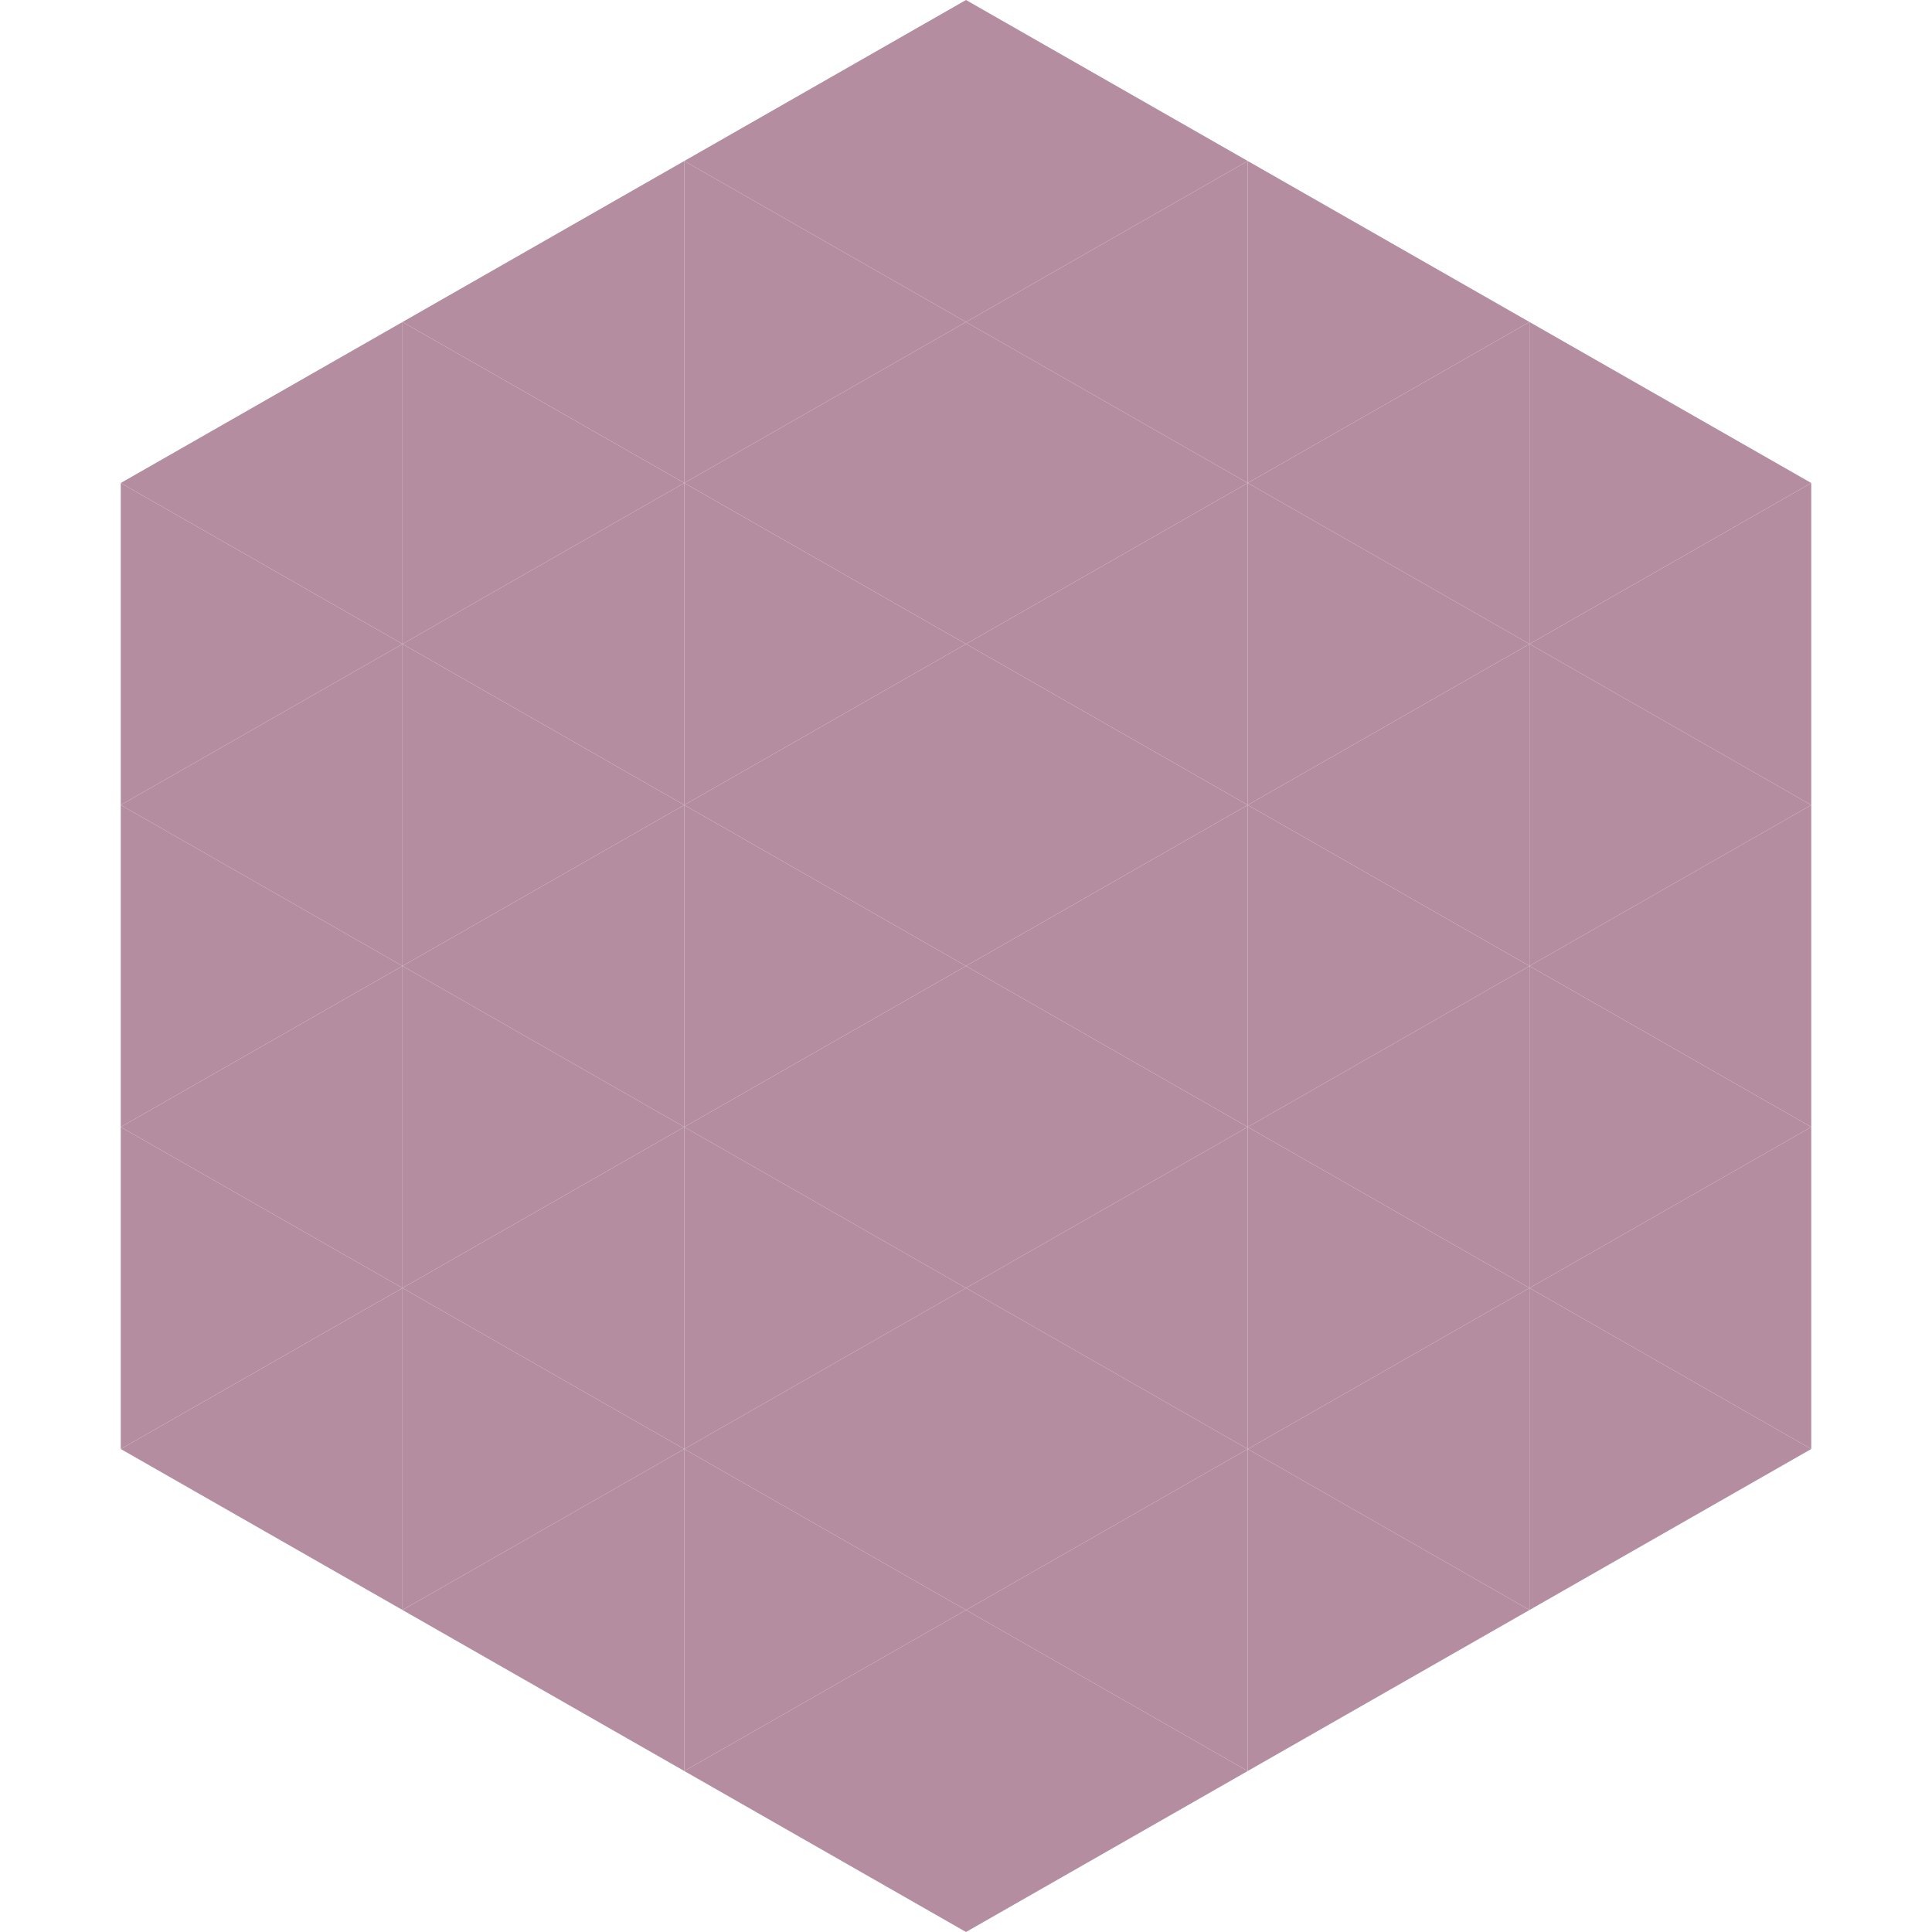 <?xml version="1.0"?>
<!-- Generated by SVGo -->
<svg width="240" height="240"
     xmlns="http://www.w3.org/2000/svg"
     xmlns:xlink="http://www.w3.org/1999/xlink">
<polygon points="50,40 15,60 50,80" style="fill:rgb(180,142,160)" />
<polygon points="190,40 225,60 190,80" style="fill:rgb(180,142,160)" />
<polygon points="15,60 50,80 15,100" style="fill:rgb(180,142,160)" />
<polygon points="225,60 190,80 225,100" style="fill:rgb(180,142,160)" />
<polygon points="50,80 15,100 50,120" style="fill:rgb(180,142,160)" />
<polygon points="190,80 225,100 190,120" style="fill:rgb(180,142,160)" />
<polygon points="15,100 50,120 15,140" style="fill:rgb(180,142,160)" />
<polygon points="225,100 190,120 225,140" style="fill:rgb(180,142,160)" />
<polygon points="50,120 15,140 50,160" style="fill:rgb(180,142,160)" />
<polygon points="190,120 225,140 190,160" style="fill:rgb(180,142,160)" />
<polygon points="15,140 50,160 15,180" style="fill:rgb(180,142,160)" />
<polygon points="225,140 190,160 225,180" style="fill:rgb(180,142,160)" />
<polygon points="50,160 15,180 50,200" style="fill:rgb(180,142,160)" />
<polygon points="190,160 225,180 190,200" style="fill:rgb(180,142,160)" />
<polygon points="15,180 50,200 15,220" style="fill:rgb(255,255,255); fill-opacity:0" />
<polygon points="225,180 190,200 225,220" style="fill:rgb(255,255,255); fill-opacity:0" />
<polygon points="50,0 85,20 50,40" style="fill:rgb(255,255,255); fill-opacity:0" />
<polygon points="190,0 155,20 190,40" style="fill:rgb(255,255,255); fill-opacity:0" />
<polygon points="85,20 50,40 85,60" style="fill:rgb(180,142,160)" />
<polygon points="155,20 190,40 155,60" style="fill:rgb(180,142,160)" />
<polygon points="50,40 85,60 50,80" style="fill:rgb(180,142,160)" />
<polygon points="190,40 155,60 190,80" style="fill:rgb(180,142,160)" />
<polygon points="85,60 50,80 85,100" style="fill:rgb(180,142,160)" />
<polygon points="155,60 190,80 155,100" style="fill:rgb(180,142,160)" />
<polygon points="50,80 85,100 50,120" style="fill:rgb(180,142,160)" />
<polygon points="190,80 155,100 190,120" style="fill:rgb(180,142,160)" />
<polygon points="85,100 50,120 85,140" style="fill:rgb(180,142,160)" />
<polygon points="155,100 190,120 155,140" style="fill:rgb(180,142,160)" />
<polygon points="50,120 85,140 50,160" style="fill:rgb(180,142,160)" />
<polygon points="190,120 155,140 190,160" style="fill:rgb(180,142,160)" />
<polygon points="85,140 50,160 85,180" style="fill:rgb(180,142,160)" />
<polygon points="155,140 190,160 155,180" style="fill:rgb(180,142,160)" />
<polygon points="50,160 85,180 50,200" style="fill:rgb(180,142,160)" />
<polygon points="190,160 155,180 190,200" style="fill:rgb(180,142,160)" />
<polygon points="85,180 50,200 85,220" style="fill:rgb(180,142,160)" />
<polygon points="155,180 190,200 155,220" style="fill:rgb(180,142,160)" />
<polygon points="120,0 85,20 120,40" style="fill:rgb(180,142,160)" />
<polygon points="120,0 155,20 120,40" style="fill:rgb(180,142,160)" />
<polygon points="85,20 120,40 85,60" style="fill:rgb(180,142,160)" />
<polygon points="155,20 120,40 155,60" style="fill:rgb(180,142,160)" />
<polygon points="120,40 85,60 120,80" style="fill:rgb(180,142,160)" />
<polygon points="120,40 155,60 120,80" style="fill:rgb(180,142,160)" />
<polygon points="85,60 120,80 85,100" style="fill:rgb(180,142,160)" />
<polygon points="155,60 120,80 155,100" style="fill:rgb(180,142,160)" />
<polygon points="120,80 85,100 120,120" style="fill:rgb(180,142,160)" />
<polygon points="120,80 155,100 120,120" style="fill:rgb(180,142,160)" />
<polygon points="85,100 120,120 85,140" style="fill:rgb(180,142,160)" />
<polygon points="155,100 120,120 155,140" style="fill:rgb(180,142,160)" />
<polygon points="120,120 85,140 120,160" style="fill:rgb(180,142,160)" />
<polygon points="120,120 155,140 120,160" style="fill:rgb(180,142,160)" />
<polygon points="85,140 120,160 85,180" style="fill:rgb(180,142,160)" />
<polygon points="155,140 120,160 155,180" style="fill:rgb(180,142,160)" />
<polygon points="120,160 85,180 120,200" style="fill:rgb(180,142,160)" />
<polygon points="120,160 155,180 120,200" style="fill:rgb(180,142,160)" />
<polygon points="85,180 120,200 85,220" style="fill:rgb(180,142,160)" />
<polygon points="155,180 120,200 155,220" style="fill:rgb(180,142,160)" />
<polygon points="120,200 85,220 120,240" style="fill:rgb(180,142,160)" />
<polygon points="120,200 155,220 120,240" style="fill:rgb(180,142,160)" />
<polygon points="85,220 120,240 85,260" style="fill:rgb(255,255,255); fill-opacity:0" />
<polygon points="155,220 120,240 155,260" style="fill:rgb(255,255,255); fill-opacity:0" />
</svg>
